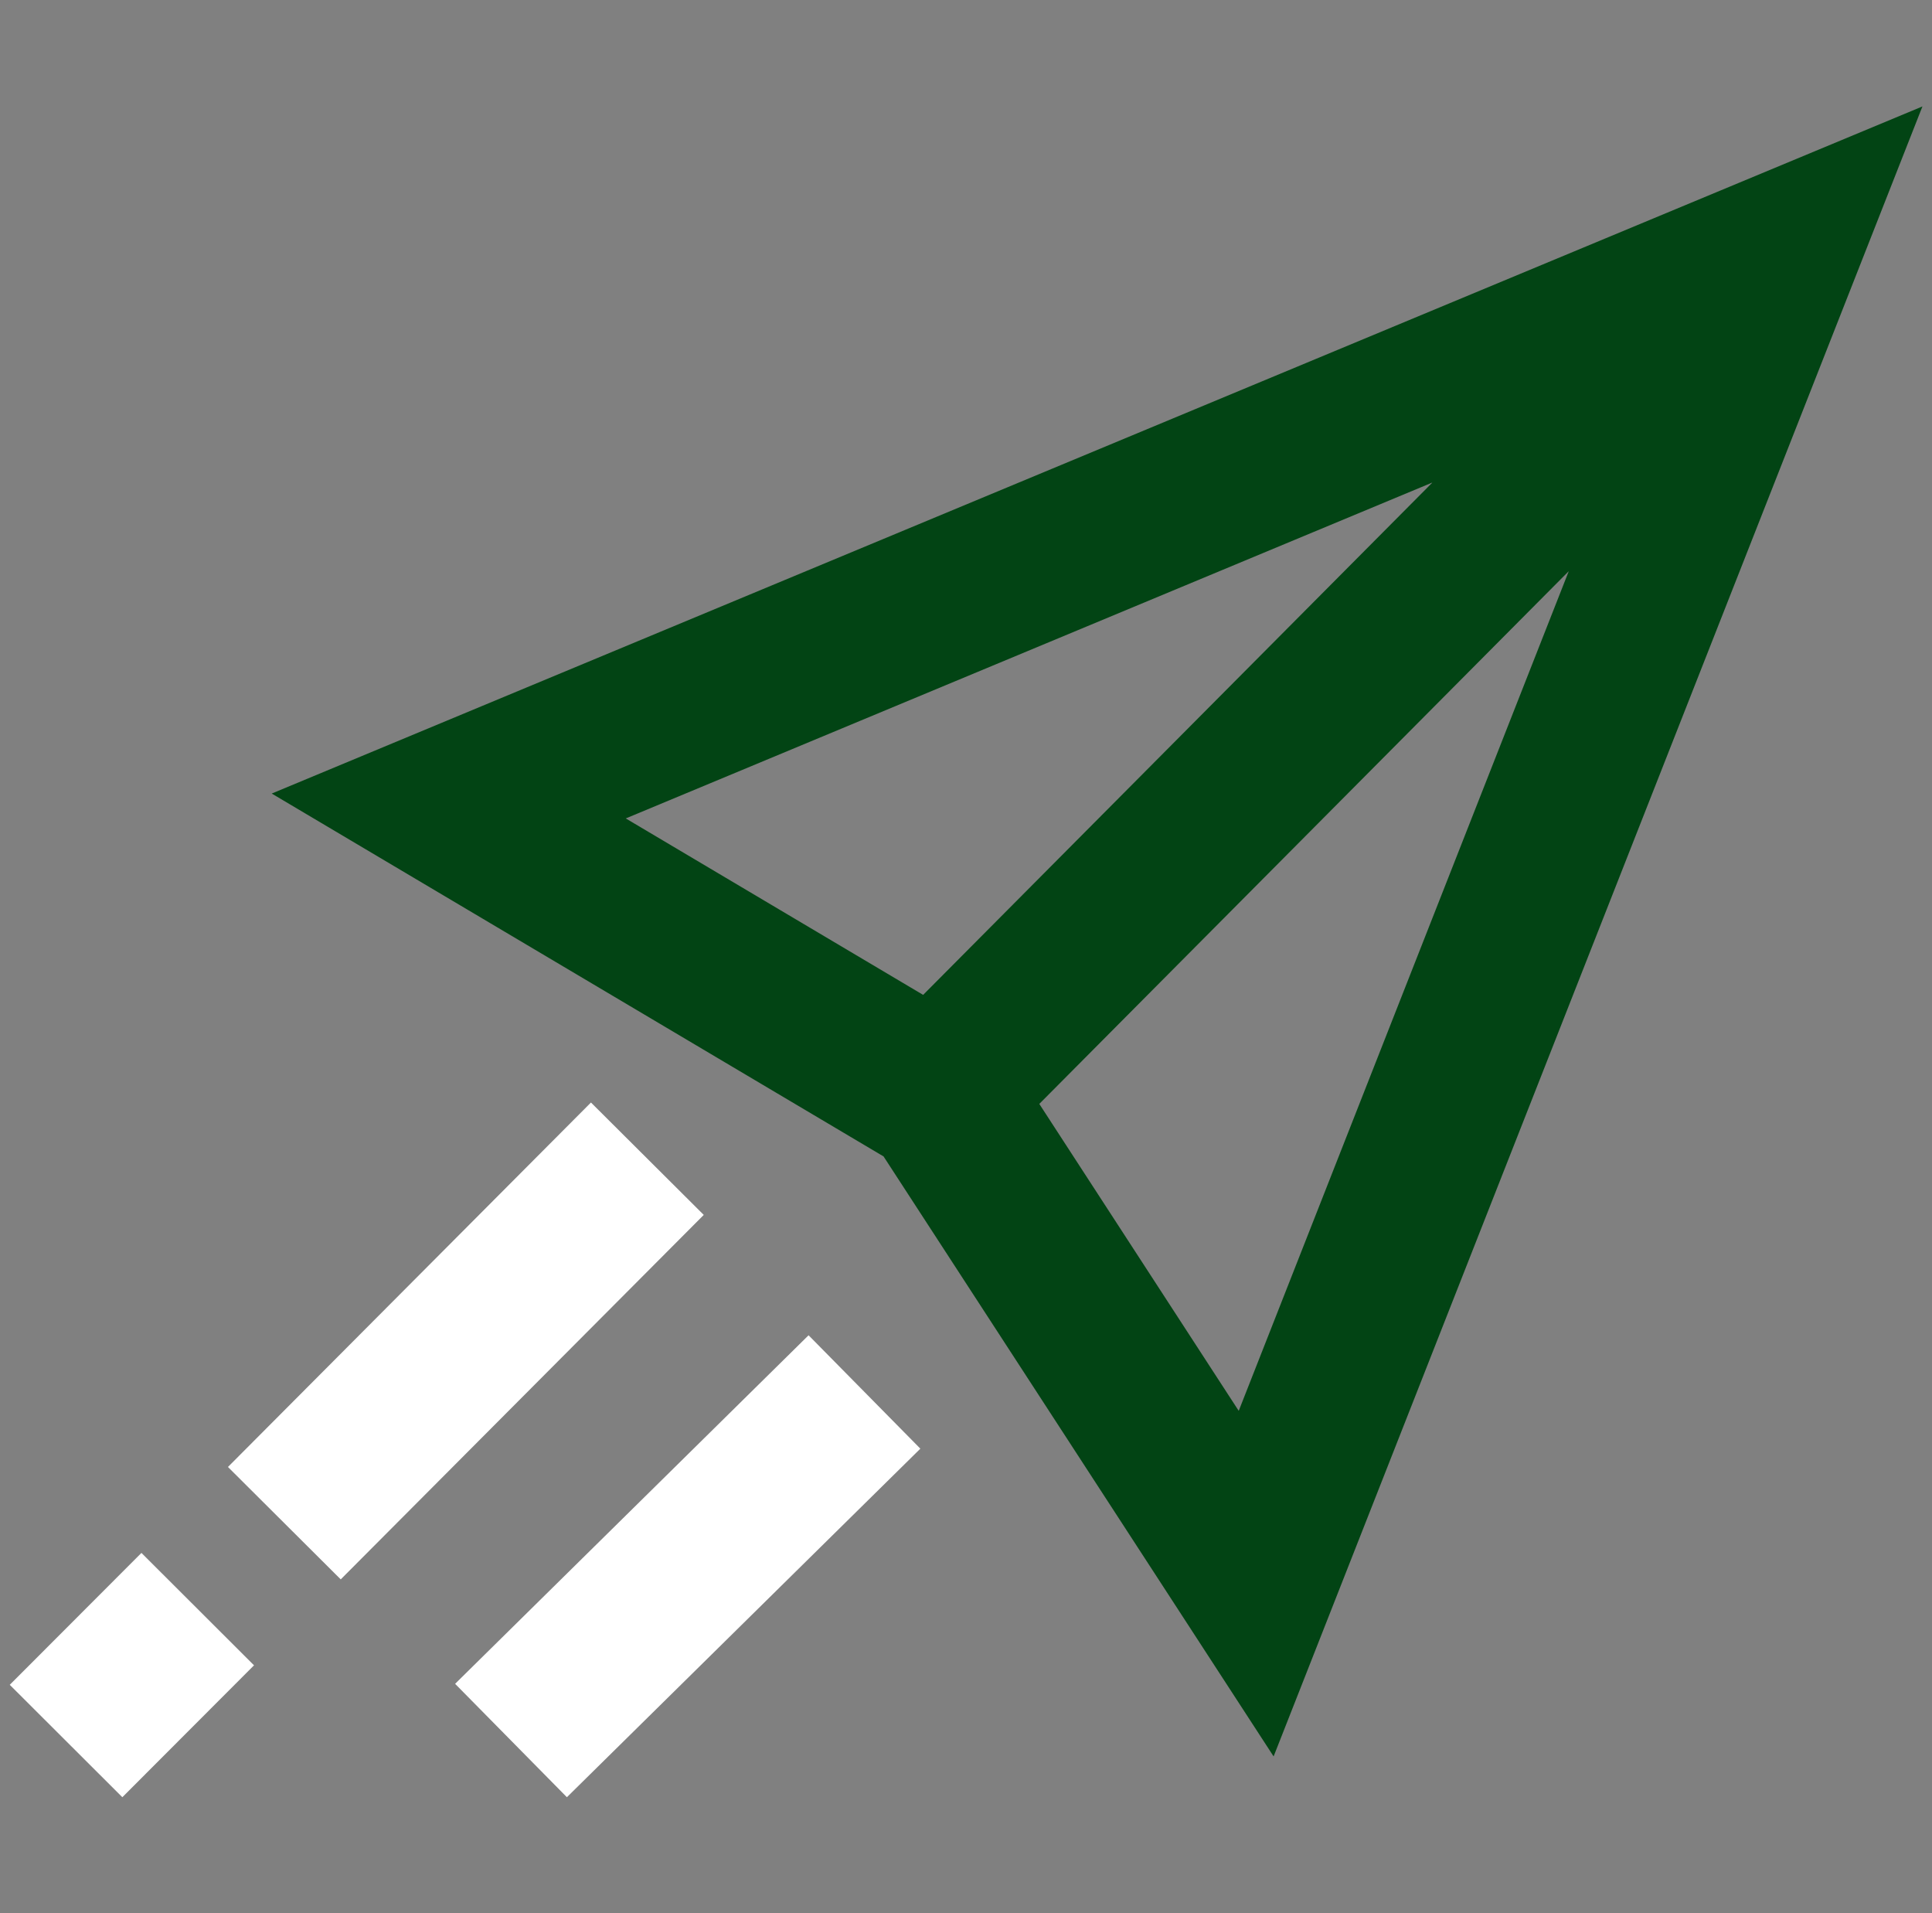 <svg width="101" height="100" viewBox="0 0 101 100" fill="none" xmlns="http://www.w3.org/2000/svg">
<rect x="0" y="0" width="101" height="100" fill="#808080" stroke="none"/>
<g clip-path="url(#clip0_4_1051)">
<g clip-path="url(#clip1_4_1051)">
<path d="M29.636 93.938L23.792 88.011L42.27 69.793L48.114 75.72L29.636 93.938ZM13.279 87.044L7.394 81.169L0.51 88.063L6.396 93.938L13.279 87.044ZM36.79 63.502L30.894 57.627L11.917 76.677L17.813 82.552L36.79 63.502Z" fill="white"/>
<path d="M14.205 41.478L46.19 60.445L66.581 91.806L100.5 5.563L14.205 41.478ZM74.868 25.236L48.259 52.001L32.714 42.778L74.868 25.226V25.236ZM64.751 73.734L54.332 57.7L82.012 29.853L64.761 73.734H64.751Z" fill="#024414"/>
</g>
</g>
<defs>
<clipPath id="clip0_4_1051">
<rect width="100" height="100" fill="white" transform="translate(0.5)"/>
</clipPath>
<clipPath id="clip1_4_1051">
<rect width="100" height="88.375" fill="white" transform="translate(0.5 5.563)"/>
</clipPath>
</defs>
</svg>
